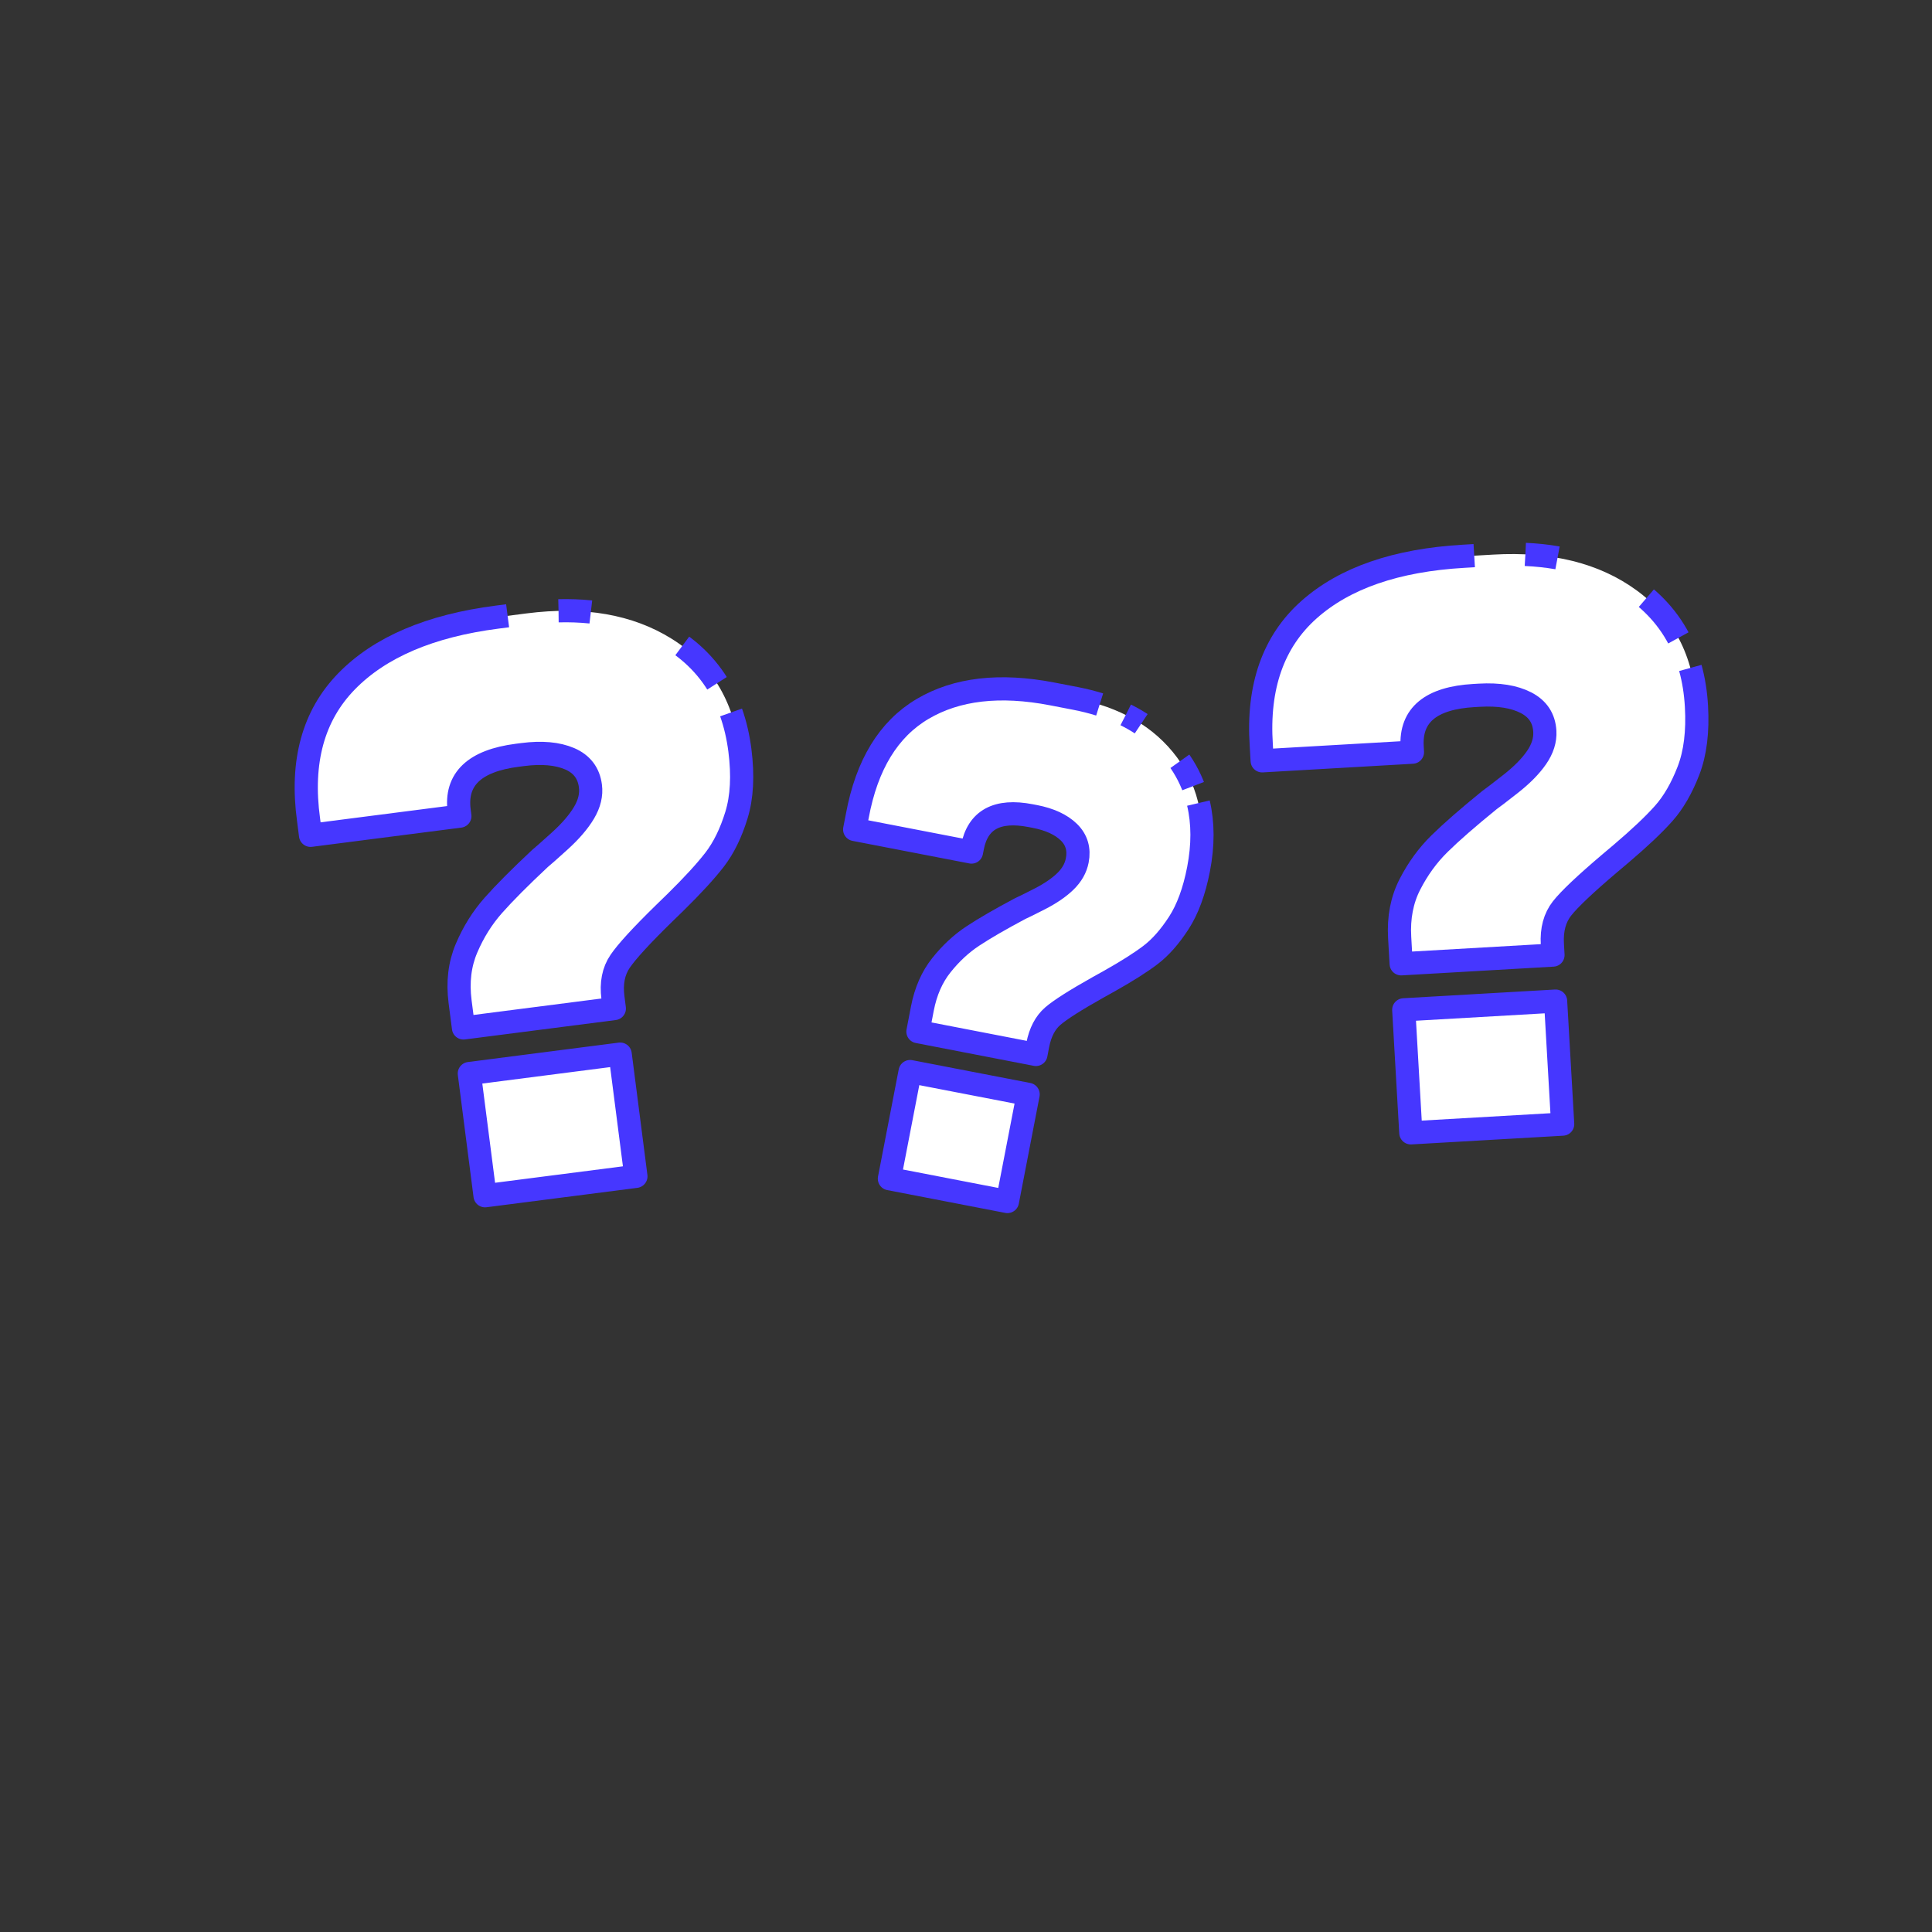<?xml version="1.0" encoding="UTF-8"?>
<svg id="Calque_1" data-name="Calque 1" xmlns="http://www.w3.org/2000/svg" viewBox="0 0 500 500">
  <rect x="0" y="0" width="500" height="500" fill="#333333" stroke="none"/>
  <g>
    <path d="M120.73,245.38c1.77-4.16,4.08-7.85,6.92-11.06,2.85-3.22,6.87-7.26,12.08-12.13.61-.49,2.32-1.99,5.11-4.52,2.8-2.53,4.89-4.97,6.29-7.32,1.39-2.35,1.95-4.66,1.65-6.93-.43-3.33-2.22-5.68-5.38-7.04-3.16-1.35-7.21-1.72-12.15-1.08l-1.4.18c-11.08,1.42-16.09,6.21-15.04,14.35l.18,1.4-38.64,4.97-.51-4c-2.07-15.06,1.21-27.02,9.84-35.86,8.63-8.84,21.62-14.38,38.97-16.61l7.61-.98c14.95-1.92,27.48.27,37.58,6.57,10.1,6.3,15.99,15.92,17.65,28.87.84,6.54.54,12.14-.89,16.8s-3.32,8.5-5.64,11.51c-2.33,3.01-5.72,6.71-10.17,11.08l-2.89,2.81c-5.91,5.78-9.71,9.93-11.42,12.46-1.71,2.53-2.33,5.66-1.84,9.39l.36,2.8-39.04,5.02-.87-6.81c-.65-5.07-.1-9.69,1.68-13.85ZM121.44,277.84l39.04-5.02,4.07,31.63-39.04,5.02-4.07-31.63Z" style="fill: #fff;"/>
    <g>
      <g>
        <path d="M189.2,184.38c1.07,3.02,1.83,6.27,2.28,9.78.84,6.54.54,12.14-.89,16.8s-3.32,8.5-5.64,11.51c-2.33,3.01-5.72,6.71-10.17,11.08l-2.89,2.81c-5.91,5.78-9.71,9.93-11.42,12.46-1.71,2.53-2.33,5.66-1.84,9.39l.36,2.8-39.04,5.02-.88-6.81c-.65-5.07-.1-9.69,1.68-13.85,1.77-4.16,4.08-7.85,6.92-11.06,2.85-3.22,6.87-7.26,12.08-12.14.61-.49,2.32-1.99,5.11-4.52,2.8-2.53,4.89-4.97,6.29-7.32,1.39-2.35,1.95-4.66,1.65-6.93-.43-3.33-2.22-5.68-5.38-7.04-3.16-1.35-7.21-1.72-12.15-1.08l-1.4.18c-11.08,1.42-16.09,6.21-15.04,14.35l.18,1.4-38.64,4.97-.51-4c-2.07-15.06,1.21-27.02,9.84-35.86,8.63-8.84,21.62-14.38,38.97-16.61l2.7-.35" style="fill: none; stroke: #4637ff; stroke-linejoin: round; stroke-width: 6px;"/>
        <path d="M144.55,158.07c11.34-.28,21.1,2.12,29.27,7.22,6.16,3.84,10.75,8.91,13.77,15.22" style="fill: none; stroke: #4637ff; stroke-dasharray: 8.37 25.55 13.28 8.37; stroke-linejoin: round; stroke-width: 6px;"/>
      </g>
      <rect x="123.31" y="275.2" width="39.36" height="31.89" transform="translate(-35.95 20.61) rotate(-7.33)" style="fill: none; stroke: #4637ff; stroke-linejoin: round; stroke-width: 6px;"/>
    </g>
  </g>
  <g>
    <path d="M243.63,249.77c2.43-3.05,5.14-5.56,8.12-7.53,2.98-1.97,7.07-4.34,12.26-7.1.59-.25,2.26-1.08,5.03-2.49,2.76-1.41,4.98-2.92,6.65-4.54,1.67-1.62,2.69-3.42,3.08-5.41.56-2.92-.16-5.37-2.16-7.33-2.01-1.96-4.94-3.32-8.8-4.07l-1.1-.21c-8.67-1.68-13.69,1.06-15.07,8.19l-.24,1.23-30.23-5.84.68-3.51c2.45-13.24,8.08-22.47,16.89-27.68,8.81-5.21,20-6.51,33.57-3.89l5.95,1.15c11.69,2.26,20.49,7.36,26.37,15.3,5.88,7.94,7.73,17.58,5.54,28.92-1.11,5.73-2.82,10.38-5.13,13.94s-4.74,6.31-7.28,8.24c-2.54,1.94-6.06,4.17-10.56,6.7l-2.91,1.62c-5.95,3.34-9.91,5.85-11.86,7.54-1.95,1.69-3.24,4.17-3.88,7.44l-.47,2.46-30.54-5.91,1.15-5.97c.86-4.45,2.5-8.19,4.93-11.24ZM235.54,277.33l30.54,5.91-5.36,27.73-30.54-5.91,5.36-27.73Z" style="fill: #fff;"/>
    <g>
      <g>
        <path d="M310.15,207.84c1.22,5.19,1.23,10.89.03,17.11-1.11,5.73-2.82,10.38-5.13,13.94-2.31,3.56-4.74,6.31-7.28,8.24-2.54,1.94-6.06,4.17-10.55,6.7l-2.91,1.62c-5.95,3.34-9.91,5.85-11.86,7.54-1.95,1.69-3.24,4.17-3.88,7.44l-.47,2.46-30.54-5.91,1.15-5.97c.86-4.45,2.5-8.19,4.94-11.24,2.43-3.05,5.14-5.56,8.12-7.53,2.98-1.97,7.07-4.34,12.26-7.1.59-.25,2.26-1.08,5.03-2.49,2.76-1.41,4.98-2.92,6.65-4.54,1.67-1.62,2.69-3.42,3.08-5.41.57-2.92-.16-5.37-2.16-7.33-2.01-1.96-4.94-3.32-8.8-4.07l-1.1-.21c-8.67-1.68-13.69,1.06-15.07,8.19l-.24,1.23-30.23-5.84.68-3.51c2.45-13.24,8.08-22.47,16.89-27.68,8.81-5.21,20-6.51,33.57-3.89l5.95,1.15c2.21.43,4.31.95,6.31,1.58" style="fill: none; stroke: #4637ff; stroke-linejoin: round; stroke-width: 6px;"/>
        <path d="M291.35,185.02c5.42,2.7,9.85,6.37,13.29,11,2.2,2.96,3.83,6.16,4.9,9.59" style="fill: none; stroke: #4637ff; stroke-dasharray: 4.6 14.04 7.3 4.6; stroke-linejoin: round; stroke-width: 6px;"/>
      </g>
      <rect x="234.01" y="278.6" width="28.24" height="31.11" transform="translate(-87.77 481.93) rotate(-79.06)" style="fill: none; stroke: #4637ff; stroke-linejoin: round; stroke-width: 6px;"/>
    </g>
  </g>
  <g>
    <path d="M364.87,228.89c2.06-4.03,4.62-7.55,7.68-10.55,3.06-3.01,7.36-6.76,12.9-11.26.65-.44,2.45-1.83,5.42-4.15,2.97-2.32,5.23-4.61,6.78-6.86,1.55-2.25,2.27-4.51,2.14-6.8-.19-3.36-1.82-5.82-4.87-7.4-3.06-1.57-7.07-2.22-12.04-1.94l-1.41.08c-11.15.64-16.49,5.06-16.02,13.25l.08,1.41-38.89,2.24-.23-4.03c-1.01-15.17,3.11-26.87,12.34-35.08,9.23-8.21,22.58-12.82,40.05-13.83l7.65-.44c15.05-.87,27.39,2.2,37.02,9.19,9.63,7,14.83,17.01,15.58,30.04.38,6.58-.31,12.15-2.07,16.7s-3.9,8.24-6.44,11.09c-2.53,2.84-6.18,6.29-10.93,10.33l-3.08,2.6c-6.3,5.35-10.39,9.23-12.27,11.62-1.88,2.4-2.72,5.48-2.5,9.24l.16,2.82-39.29,2.26-.39-6.85c-.29-5.1.58-9.67,2.65-13.7ZM363.3,261.33l39.29-2.26,1.83,31.84-39.29,2.26-1.83-31.84Z" style="fill: #fff;"/>
    <g>
      <g>
        <path d="M437.46,172.86c.85,3.08,1.38,6.39,1.58,9.91.38,6.58-.31,12.15-2.07,16.7-1.76,4.55-3.9,8.24-6.44,11.09-2.53,2.84-6.18,6.29-10.93,10.33l-3.08,2.6c-6.3,5.35-10.39,9.23-12.27,11.62-1.88,2.4-2.72,5.48-2.5,9.24l.16,2.82-39.29,2.26-.39-6.85c-.29-5.1.58-9.67,2.65-13.7,2.06-4.03,4.62-7.55,7.68-10.55,3.06-3.01,7.36-6.76,12.9-11.26.65-.44,2.45-1.83,5.42-4.15,2.97-2.32,5.23-4.61,6.78-6.86,1.55-2.25,2.27-4.51,2.14-6.8-.19-3.36-1.82-5.82-4.87-7.4-3.06-1.57-7.07-2.22-12.04-1.94l-1.41.08c-11.15.64-16.49,5.06-16.02,13.25l.08,1.41-38.89,2.24-.23-4.03c-1.01-15.17,3.11-26.87,12.34-35.08,9.23-8.21,22.58-12.82,40.05-13.83l2.72-.16" style="fill: none; stroke: #4637ff; stroke-linejoin: round; stroke-width: 6px;"/>
        <path d="M394.77,143.48c11.33.52,20.9,3.6,28.69,9.26,5.87,4.26,10.09,9.65,12.67,16.15" style="fill: none; stroke: #4637ff; stroke-dasharray: 8.37 25.55 13.28 8.37; stroke-linejoin: round; stroke-width: 6px;"/>
      </g>
      <rect x="364.18" y="260.17" width="39.36" height="31.89" transform="translate(-15.22 22.5) rotate(-3.29)" style="fill: none; stroke: #4637ff; stroke-linejoin: round; stroke-width: 6px;"/>
    </g>
  </g>
</svg>